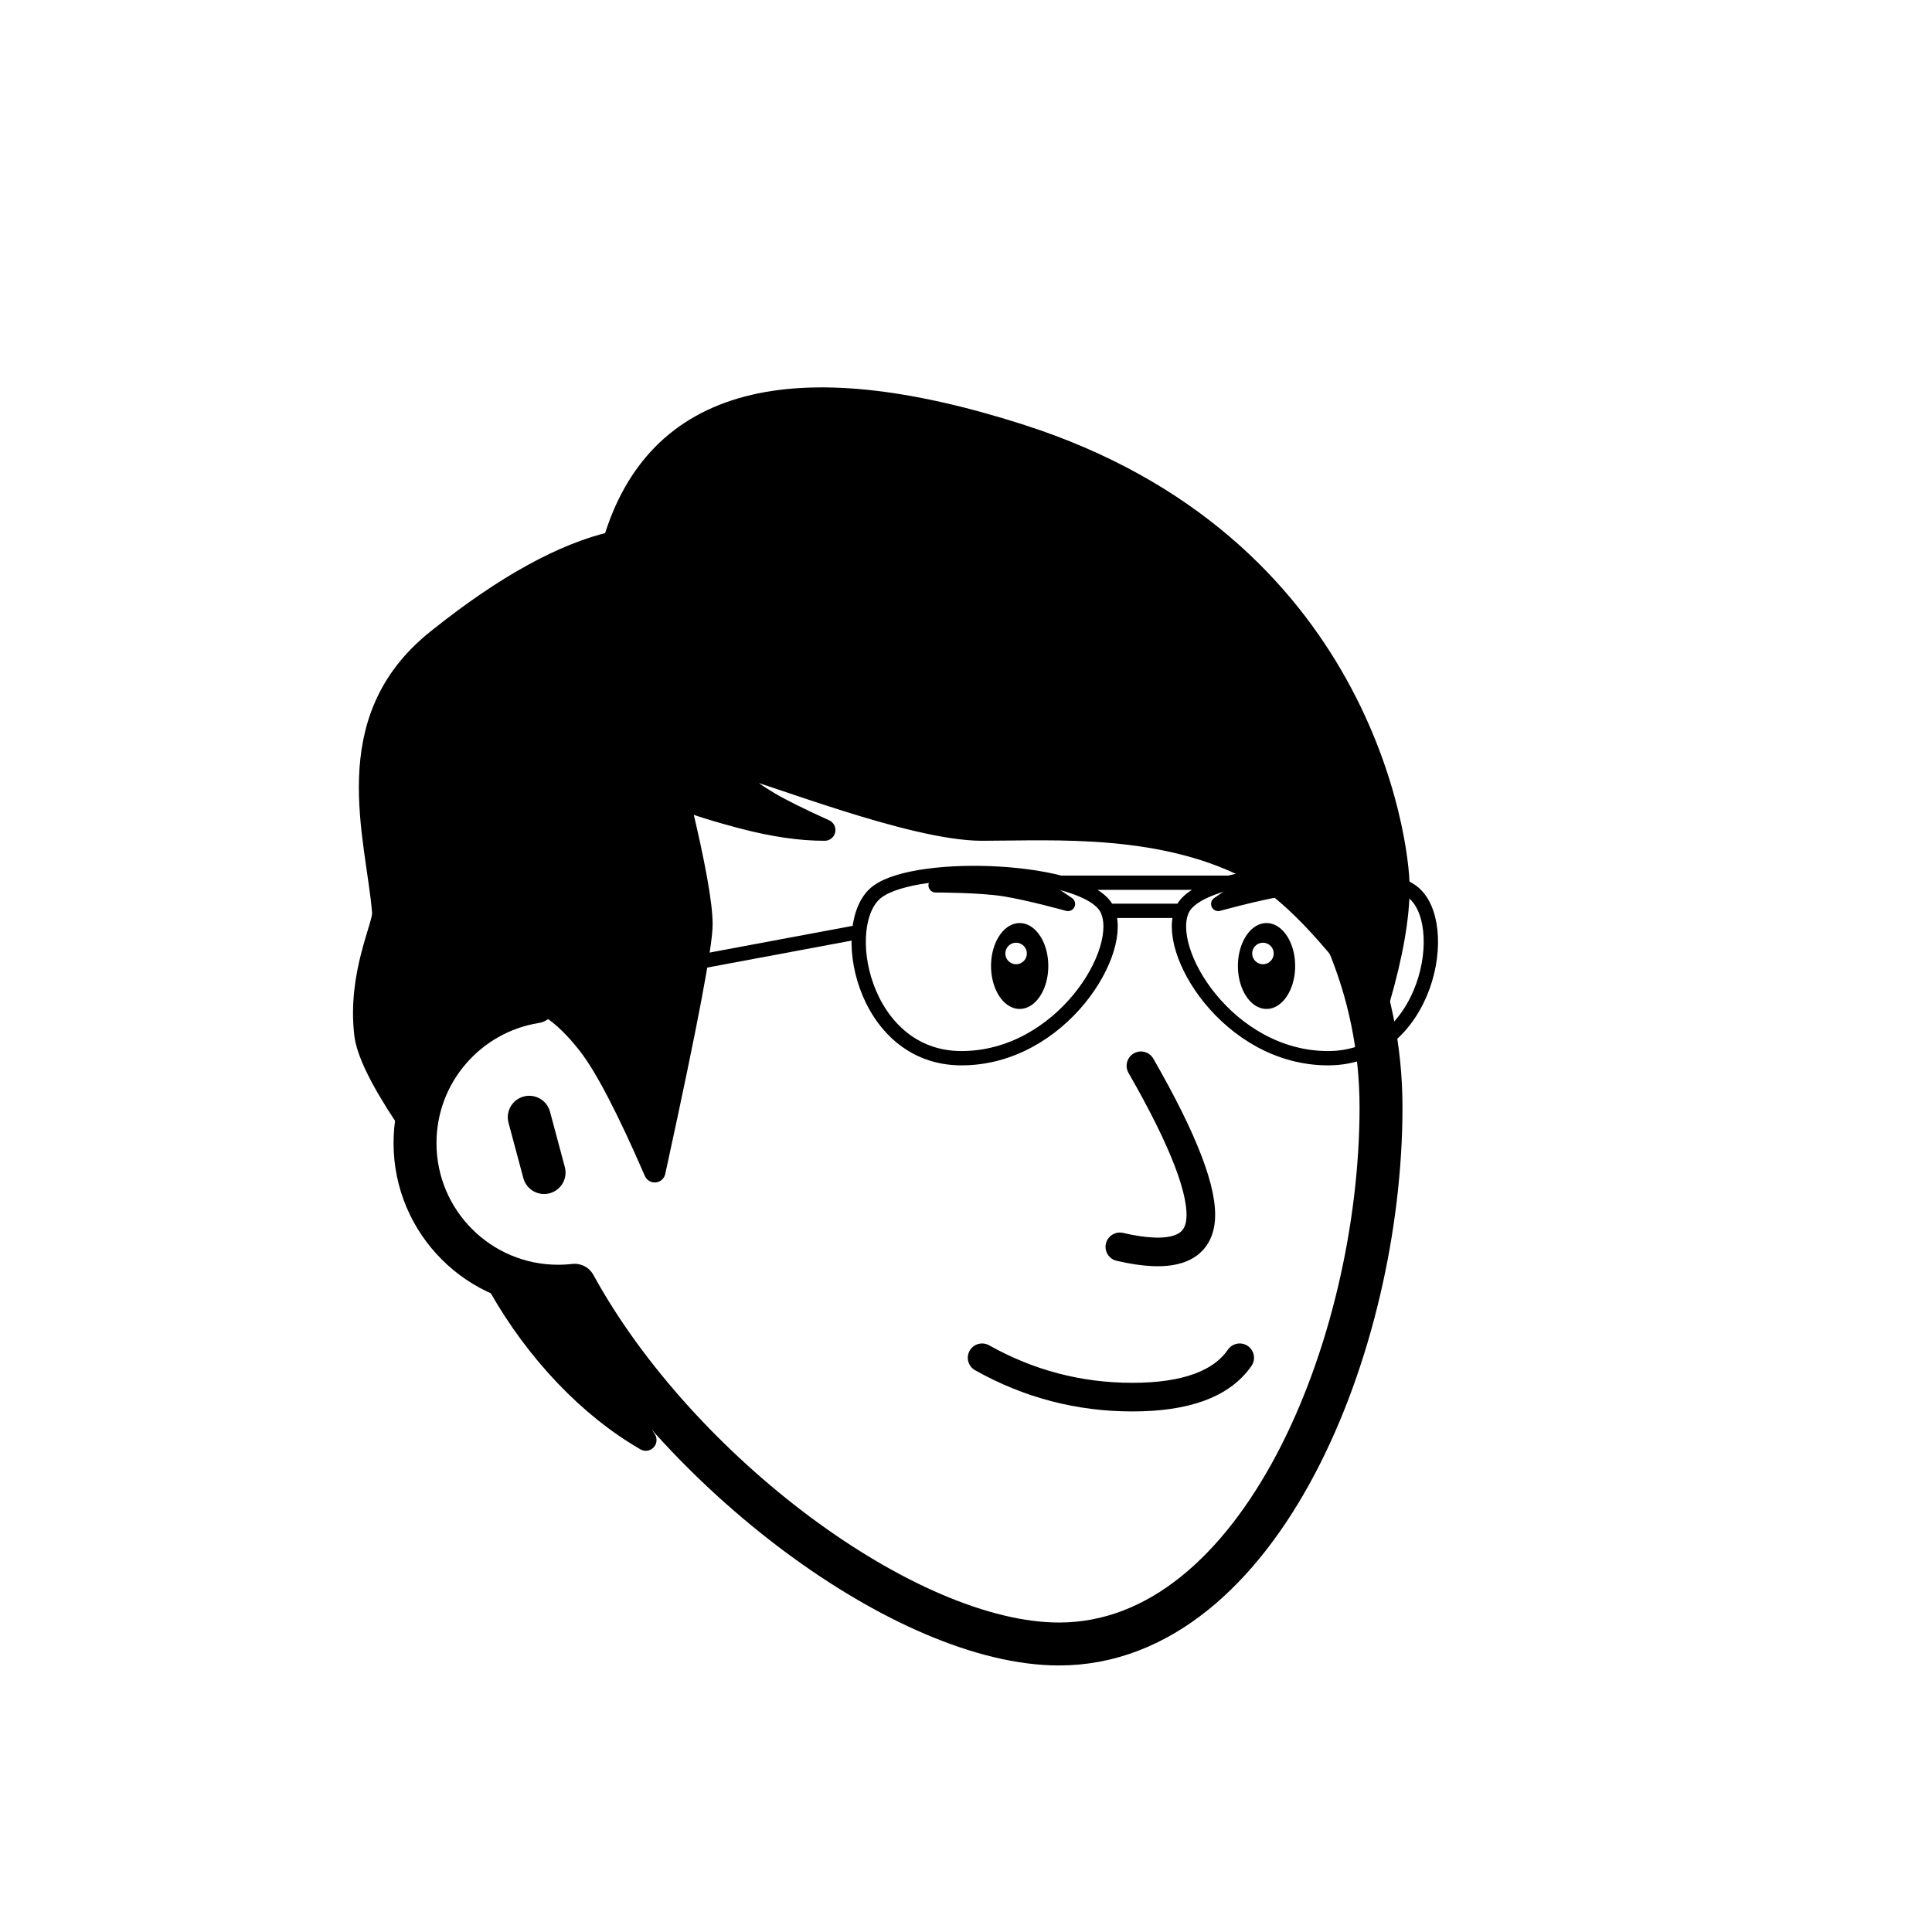 <svg xmlns="http://www.w3.org/2000/svg" fill="none" viewBox="0 0 1080 1080"><defs><filter id="a" width="140%" height="140%" x="-20%" y="-20%" color-interpolation-filters="linearRGB" filterUnits="objectBoundingBox" primitiveUnits="userSpaceOnUse"><feMorphology in="SourceAlpha" operator="dilate" radius="20 20" result="morphology"/><feFlood flood-color="#fff" flood-opacity="1" result="flood"/><feComposite in="flood" in2="morphology" operator="in" result="composite"/><feMerge result="merge"><feMergeNode in="composite"/><feMergeNode in="SourceGraphic"/></feMerge></filter></defs><g filter="url(#a)"><path fill="#fff" fill-rule="evenodd" stroke="#000" stroke-linecap="round" stroke-linejoin="round" stroke-width="24" d="M532 379c132.548 0 240 107.452 240 240s-67.452 300-180 300c-85.317 0-213.676-96.223-270.795-200.525-3.016.347-6.09.525-9.205.525-44.183 0-80-35.817-80-80 0-39.865 29.159-72.92 67.312-79C325.6 455.98 419.81 379 532 379zM295.859 624.545l8.282 30.91"/><path stroke="#000" stroke-linecap="round" stroke-linejoin="round" stroke-width="16" d="M637.781 595.783c24.066 41.893 35.164 70.871 33.294 86.933C669.205 698.78 654.18 703.54 626 697m-77 62c26.13 14.667 54.13 22 84 22 29.87 0 49.87-7.333 60-22"/><path fill="#000" fill-rule="evenodd" d="M570 516c8.837 0 16 10.745 16 24s-7.163 24-16 24-16-10.745-16-24 7.163-24 16-24zm138 0c8.837 0 16 10.745 16 24s-7.163 24-16 24-16-10.745-16-24 7.163-24 16-24zm-140 11a6 6 0 1 0 0 12 6 6 0 0 0 0-12zm138 0a6 6 0 1 0 0 12 6 6 0 0 0 0-12z"/><path fill="#000" fill-rule="evenodd" stroke="#000" stroke-linecap="round" stroke-linejoin="round" stroke-width="8" d="M681 505.316s17.641-12.453 25.392-14.738c7.752-2.284 31.608-1.262 31.608-1.262l17 5.597s-24.75-.016-38.451 2.167S681 505.316 681 505.316zm-84 0s-17.641-12.453-25.392-14.738c-7.752-2.284-31.608-1.262-31.608-1.262l-17 5.597s24.75-.016 38.451 2.167S597 505.316 597 505.316z" clip-rule="evenodd"/><path stroke="#000" stroke-linecap="round" stroke-linejoin="round" stroke-width="8" d="M490.493 498.428c-22.857 16.93-8.889 93.116 46.984 93.116 55.873 0 92.672-60.844 81.27-83.442-11.402-22.597-105.397-26.604-128.254-9.674zm298.882 0c22.858 16.93 8.89 93.116-46.984 93.116-55.873 0-92.672-60.844-81.27-83.442 11.402-22.597 105.397-26.604 128.254-9.674zm-195.089-4.986h91.428m-66.031 15.721h40.634M480 521l-186.173 34.771"/><path fill="#000" fill-rule="evenodd" stroke="#000" stroke-linecap="round" stroke-linejoin="round" stroke-width="12" d="m279 719 33 8 49 78c-15.895-9.207-30.895-21.207-45-36s-26.438-31.46-37-50zm64-416c24-80.667 99.667-100.667 227-60 191 61 212 228 212 253 0 16.667-3.667 37.667-11 63l-1.622-2.212C742.968 520.931 720.842 498.002 703 488c-50.826-28.49-114.183-24-154-24-39.817 0-120.896-33.042-137-36-2.312-.425-10.41 3.43 17 20l1.116.665c6.772 3.98 17.066 9.093 30.884 15.335-13.404.038-28.688-2.194-45.853-6.696l-2.643-.705c-16.792-4.523-27.861-8.215-33.208-11.077l.772 3.185c8.198 33.978 12.297 56.656 12.297 68.032 0 11.494-8.44 55.986-25.321 133.475L366 655c-15.333-35.333-27.667-59-37-71-14-18-28.798-28.57-41-25l-.755.23c-8.5 2.687-28.708 12.137-43.245 29.77-5.25 6.369-10.917 18.369-17 36l-.934-1.406C212.5 603.101 205.146 587.903 204 578c-3.882-33.558 10.597-60.644 10-68-3.476-42.822-26-107 30-152l2.235-1.786C282.652 327.271 314.907 309.534 343 303z"/></g></svg>